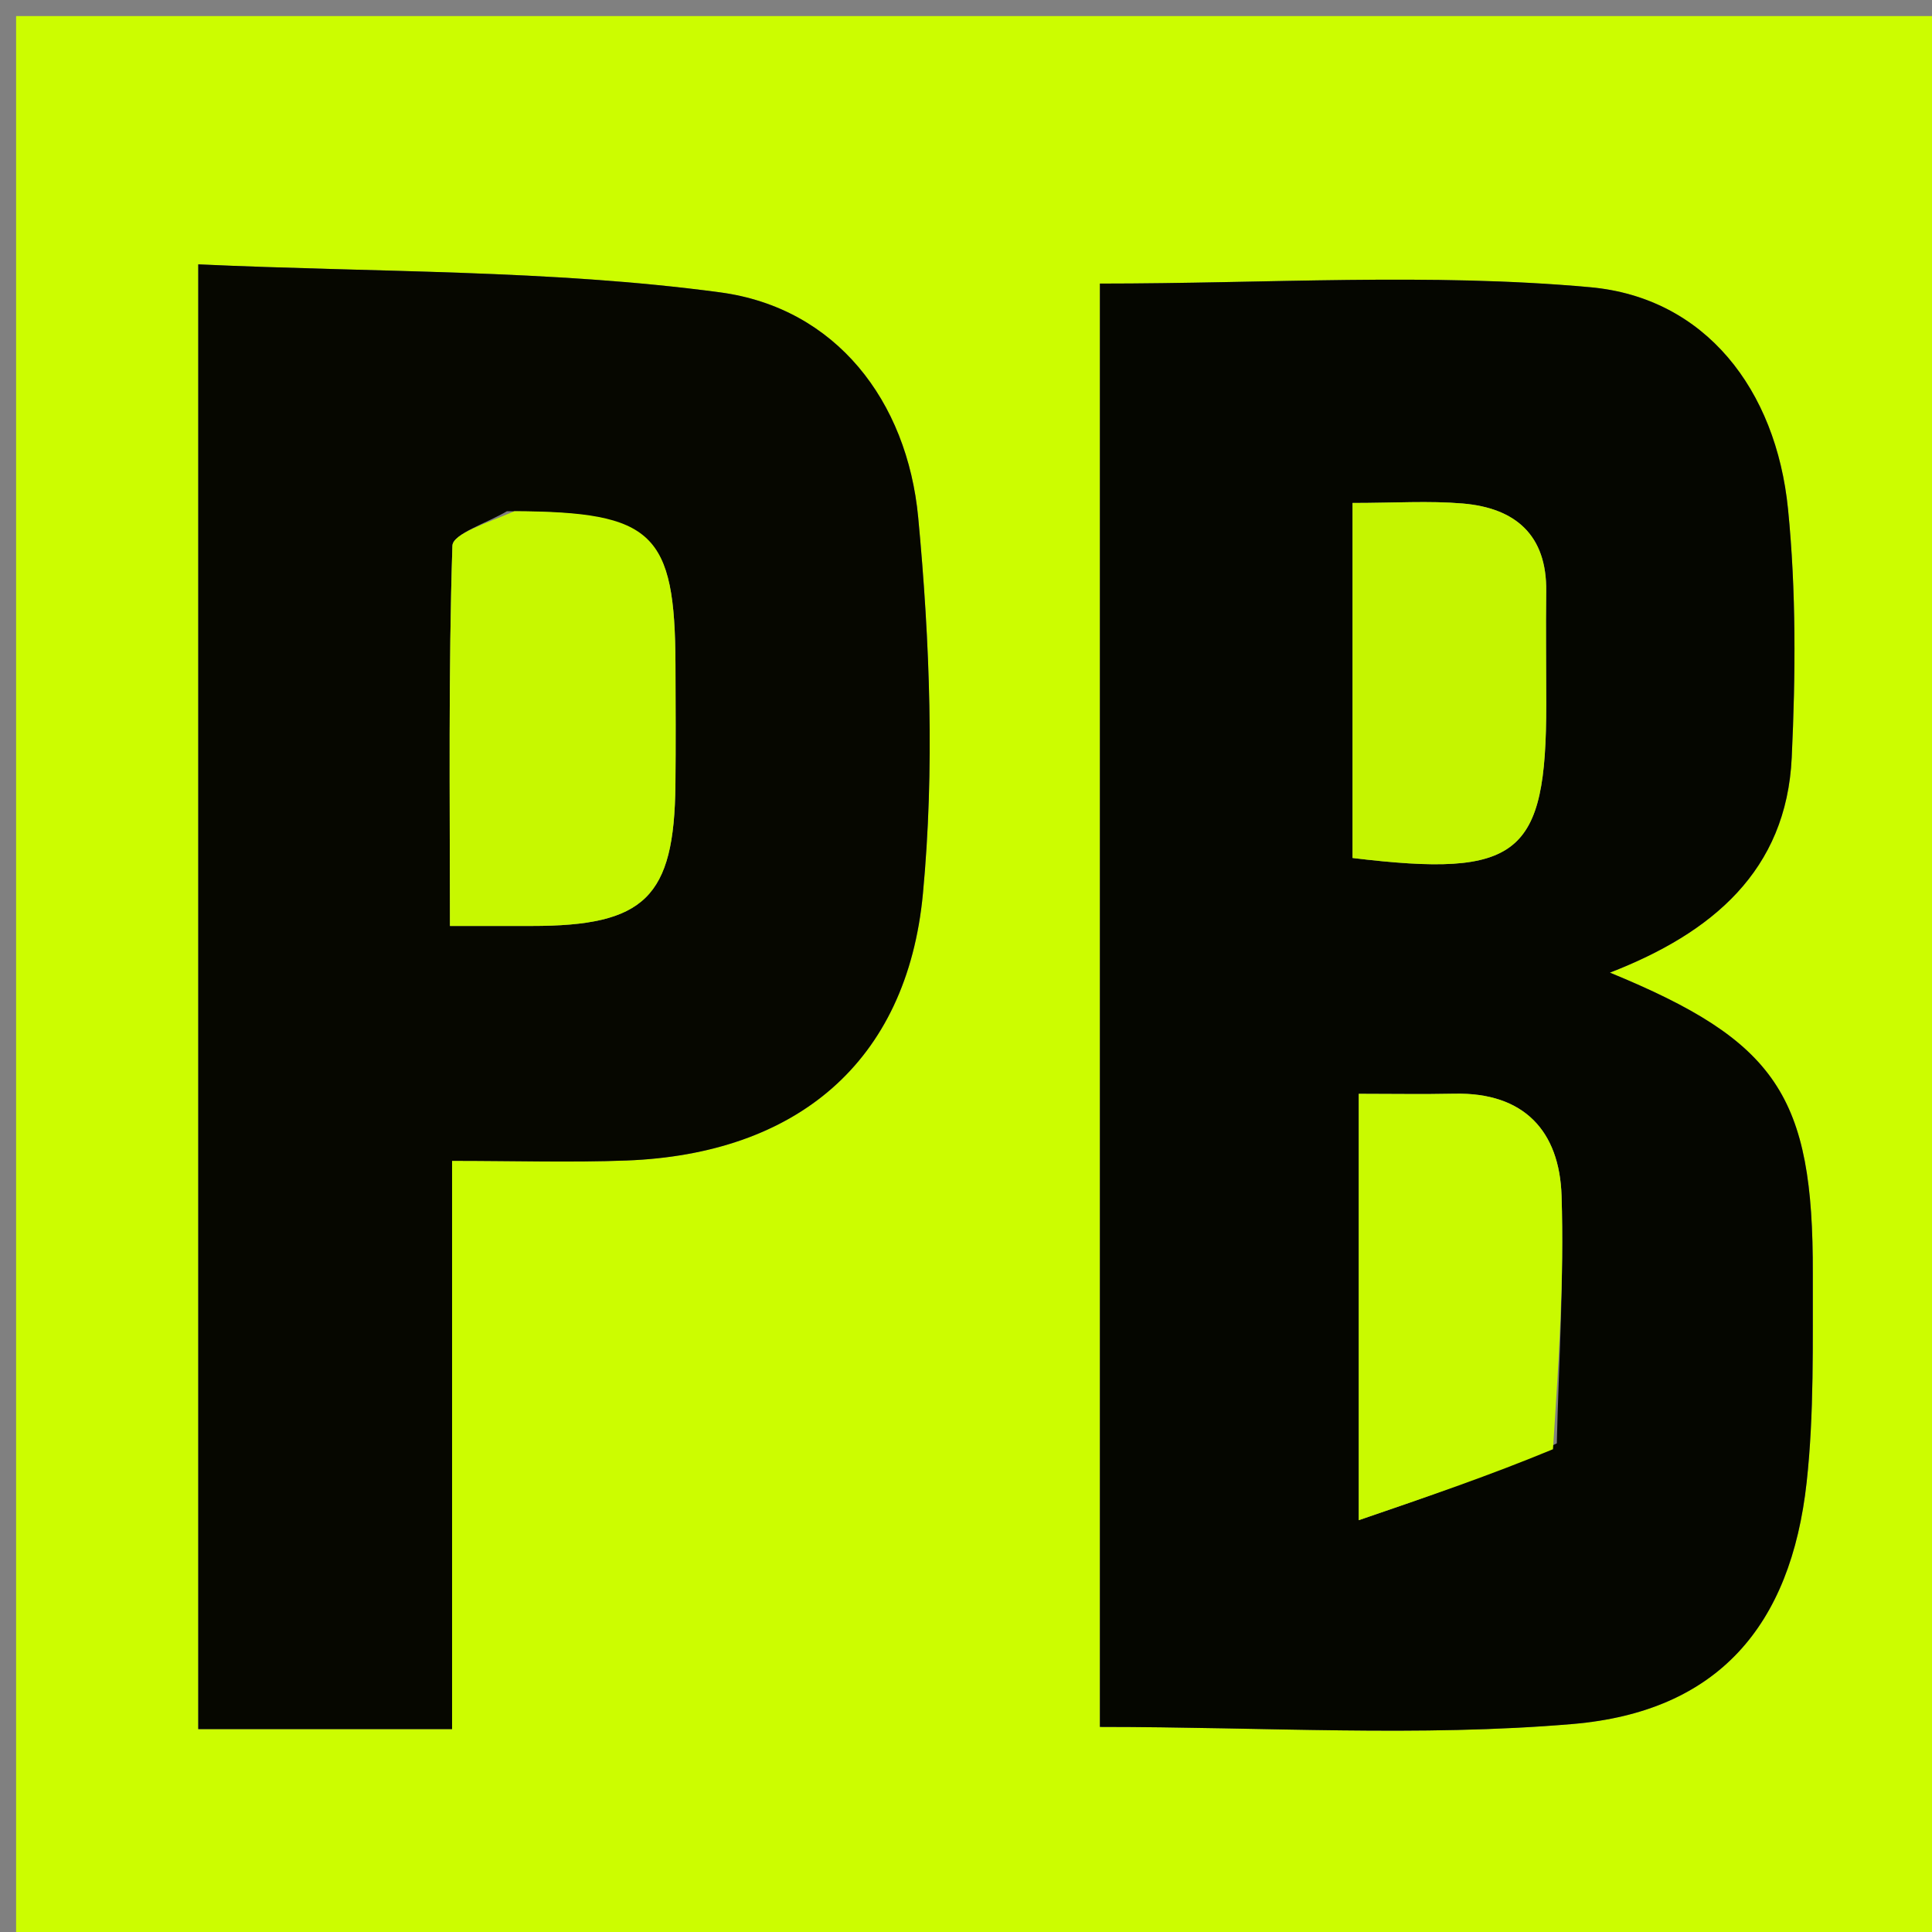 <svg version="1.1" id="Layer_1" xmlns="http://www.w3.org/2000/svg" xmlns:xlink="http://www.w3.org/1999/xlink" x="0px" y="0px"
	 width="100%" viewBox="0 0 120 120" enable-background="new 0 0 120 120" xml:space="preserve">
<rect x="0" y="0" width="120" height="120" fill="#808080" stroke="none"/>
<path fill="#CCFD00" opacity="1" stroke="none" 
	d="
M76,121 
	C50.667,121 25.833,121 1,121 
	C1,81 1,41 1,1 
	C41,1 81,1 121,1 
	C121,41 121,81 121,121 
	C106.167,121 91.333,121 76,121 
M68.317,37.5 
	C68.317,60.751 68.317,84.003 68.317,107.262 
	C78.525,107.262 88.173,107.894 97.697,107.079 
	C106.688,106.308 111.235,100.997 112.215,92.057 
	C112.684,87.776 112.583,83.425 112.596,79.105 
	C112.629,68.056 110.359,64.67 99.993,60.412 
	C106.345,57.95 110.959,54.081 111.287,47.052 
	C111.528,41.914 111.567,36.715 111.056,31.608 
	C110.315,24.204 105.923,18.49 98.778,17.841 
	C88.818,16.937 78.715,17.614 68.317,17.614 
	C68.317,23.899 68.317,30.2 68.317,37.5 
M12.314,94.483 
	C12.314,98.759 12.314,103.035 12.314,107.399 
	C17.858,107.399 22.744,107.399 28.079,107.399 
	C28.079,95.62 28.079,84.201 28.079,72.102 
	C31.978,72.102 35.443,72.212 38.9,72.082 
	C49.447,71.684 56.331,65.999 57.323,55.518 
	C58.054,47.794 57.76,39.882 57.031,32.138 
	C56.348,24.897 51.918,19.125 44.727,18.159 
	C34.159,16.74 23.375,16.931 12.314,16.419 
	C12.314,42.908 12.314,68.198 12.314,94.483 
z"/>
<path fill="#050600" opacity="1" stroke="none" 
	d="
M68.317,37 
	C68.317,30.2 68.317,23.899 68.317,17.614 
	C78.715,17.614 88.818,16.937 98.778,17.841 
	C105.923,18.49 110.315,24.204 111.056,31.608 
	C111.567,36.715 111.528,41.914 111.287,47.052 
	C110.959,54.081 106.345,57.95 99.993,60.412 
	C110.359,64.67 112.629,68.056 112.596,79.105 
	C112.583,83.425 112.684,87.776 112.215,92.057 
	C111.235,100.997 106.688,106.308 97.697,107.079 
	C88.173,107.894 78.525,107.262 68.317,107.262 
	C68.317,84.003 68.317,60.751 68.317,37 
M96.696,89.65 
	C96.818,84.526 97.152,79.395 96.992,74.28 
	C96.867,70.271 94.677,67.838 90.333,67.932 
	C88.393,67.974 86.451,67.939 84.394,67.939 
	C84.394,76.598 84.394,84.757 84.394,94.422 
	C88.845,92.9 92.533,91.639 96.696,89.65 
M84.008,39.575 
	C84.008,44.178 84.008,48.782 84.008,53.291 
	C94.376,54.546 96.038,53.139 96.041,43.735 
	C96.042,41.403 96.007,39.07 96.038,36.739 
	C96.086,33.215 94.108,31.552 90.857,31.274 
	C88.757,31.094 86.629,31.24 84.008,31.24 
	C84.008,34.032 84.008,36.32 84.008,39.575 
z"/>
<path fill="#060700" opacity="1" stroke="none" 
	d="
M12.314,93.986 
	C12.314,68.198 12.314,42.908 12.314,16.419 
	C23.375,16.931 34.159,16.74 44.727,18.159 
	C51.918,19.125 56.348,24.897 57.031,32.138 
	C57.76,39.882 58.054,47.794 57.323,55.518 
	C56.331,65.999 49.447,71.684 38.9,72.082 
	C35.443,72.212 31.978,72.102 28.079,72.102 
	C28.079,84.201 28.079,95.62 28.079,107.399 
	C22.744,107.399 17.858,107.399 12.314,107.399 
	C12.314,103.035 12.314,98.759 12.314,93.986 
M31.486,31.753 
	C30.306,32.466 28.125,33.146 28.1,33.897 
	C27.849,41.655 27.946,49.425 27.946,57.513 
	C30.043,57.513 31.526,57.513 33.009,57.513 
	C40.061,57.516 41.878,55.743 41.952,48.75 
	C41.978,46.256 41.965,43.762 41.955,41.268 
	C41.922,33.102 40.601,31.786 31.486,31.753 
z"/>
<path fill="#C9FA00" opacity="1" stroke="none" 
	d="
M96.458,90.014 
	C92.533,91.639 88.845,92.9 84.394,94.422 
	C84.394,84.757 84.394,76.598 84.394,67.939 
	C86.451,67.939 88.393,67.974 90.333,67.932 
	C94.677,67.838 96.867,70.271 96.992,74.28 
	C97.152,79.395 96.818,84.526 96.458,90.014 
z"/>
<path fill="#C5F500" opacity="1" stroke="none" 
	d="
M84.008,39.092 
	C84.008,36.32 84.008,34.032 84.008,31.24 
	C86.629,31.24 88.757,31.094 90.857,31.274 
	C94.108,31.552 96.086,33.215 96.038,36.739 
	C96.007,39.07 96.042,41.403 96.041,43.735 
	C96.038,53.139 94.376,54.546 84.008,53.291 
	C84.008,48.782 84.008,44.178 84.008,39.092 
z"/>
<path fill="#C7F800" opacity="1" stroke="none" 
	d="
M31.953,31.752 
	C40.601,31.786 41.922,33.102 41.955,41.268 
	C41.965,43.762 41.978,46.256 41.952,48.75 
	C41.878,55.743 40.061,57.516 33.009,57.513 
	C31.526,57.513 30.043,57.513 27.946,57.513 
	C27.946,49.425 27.849,41.655 28.1,33.897 
	C28.125,33.146 30.306,32.466 31.953,31.752 
z"/>
</svg>